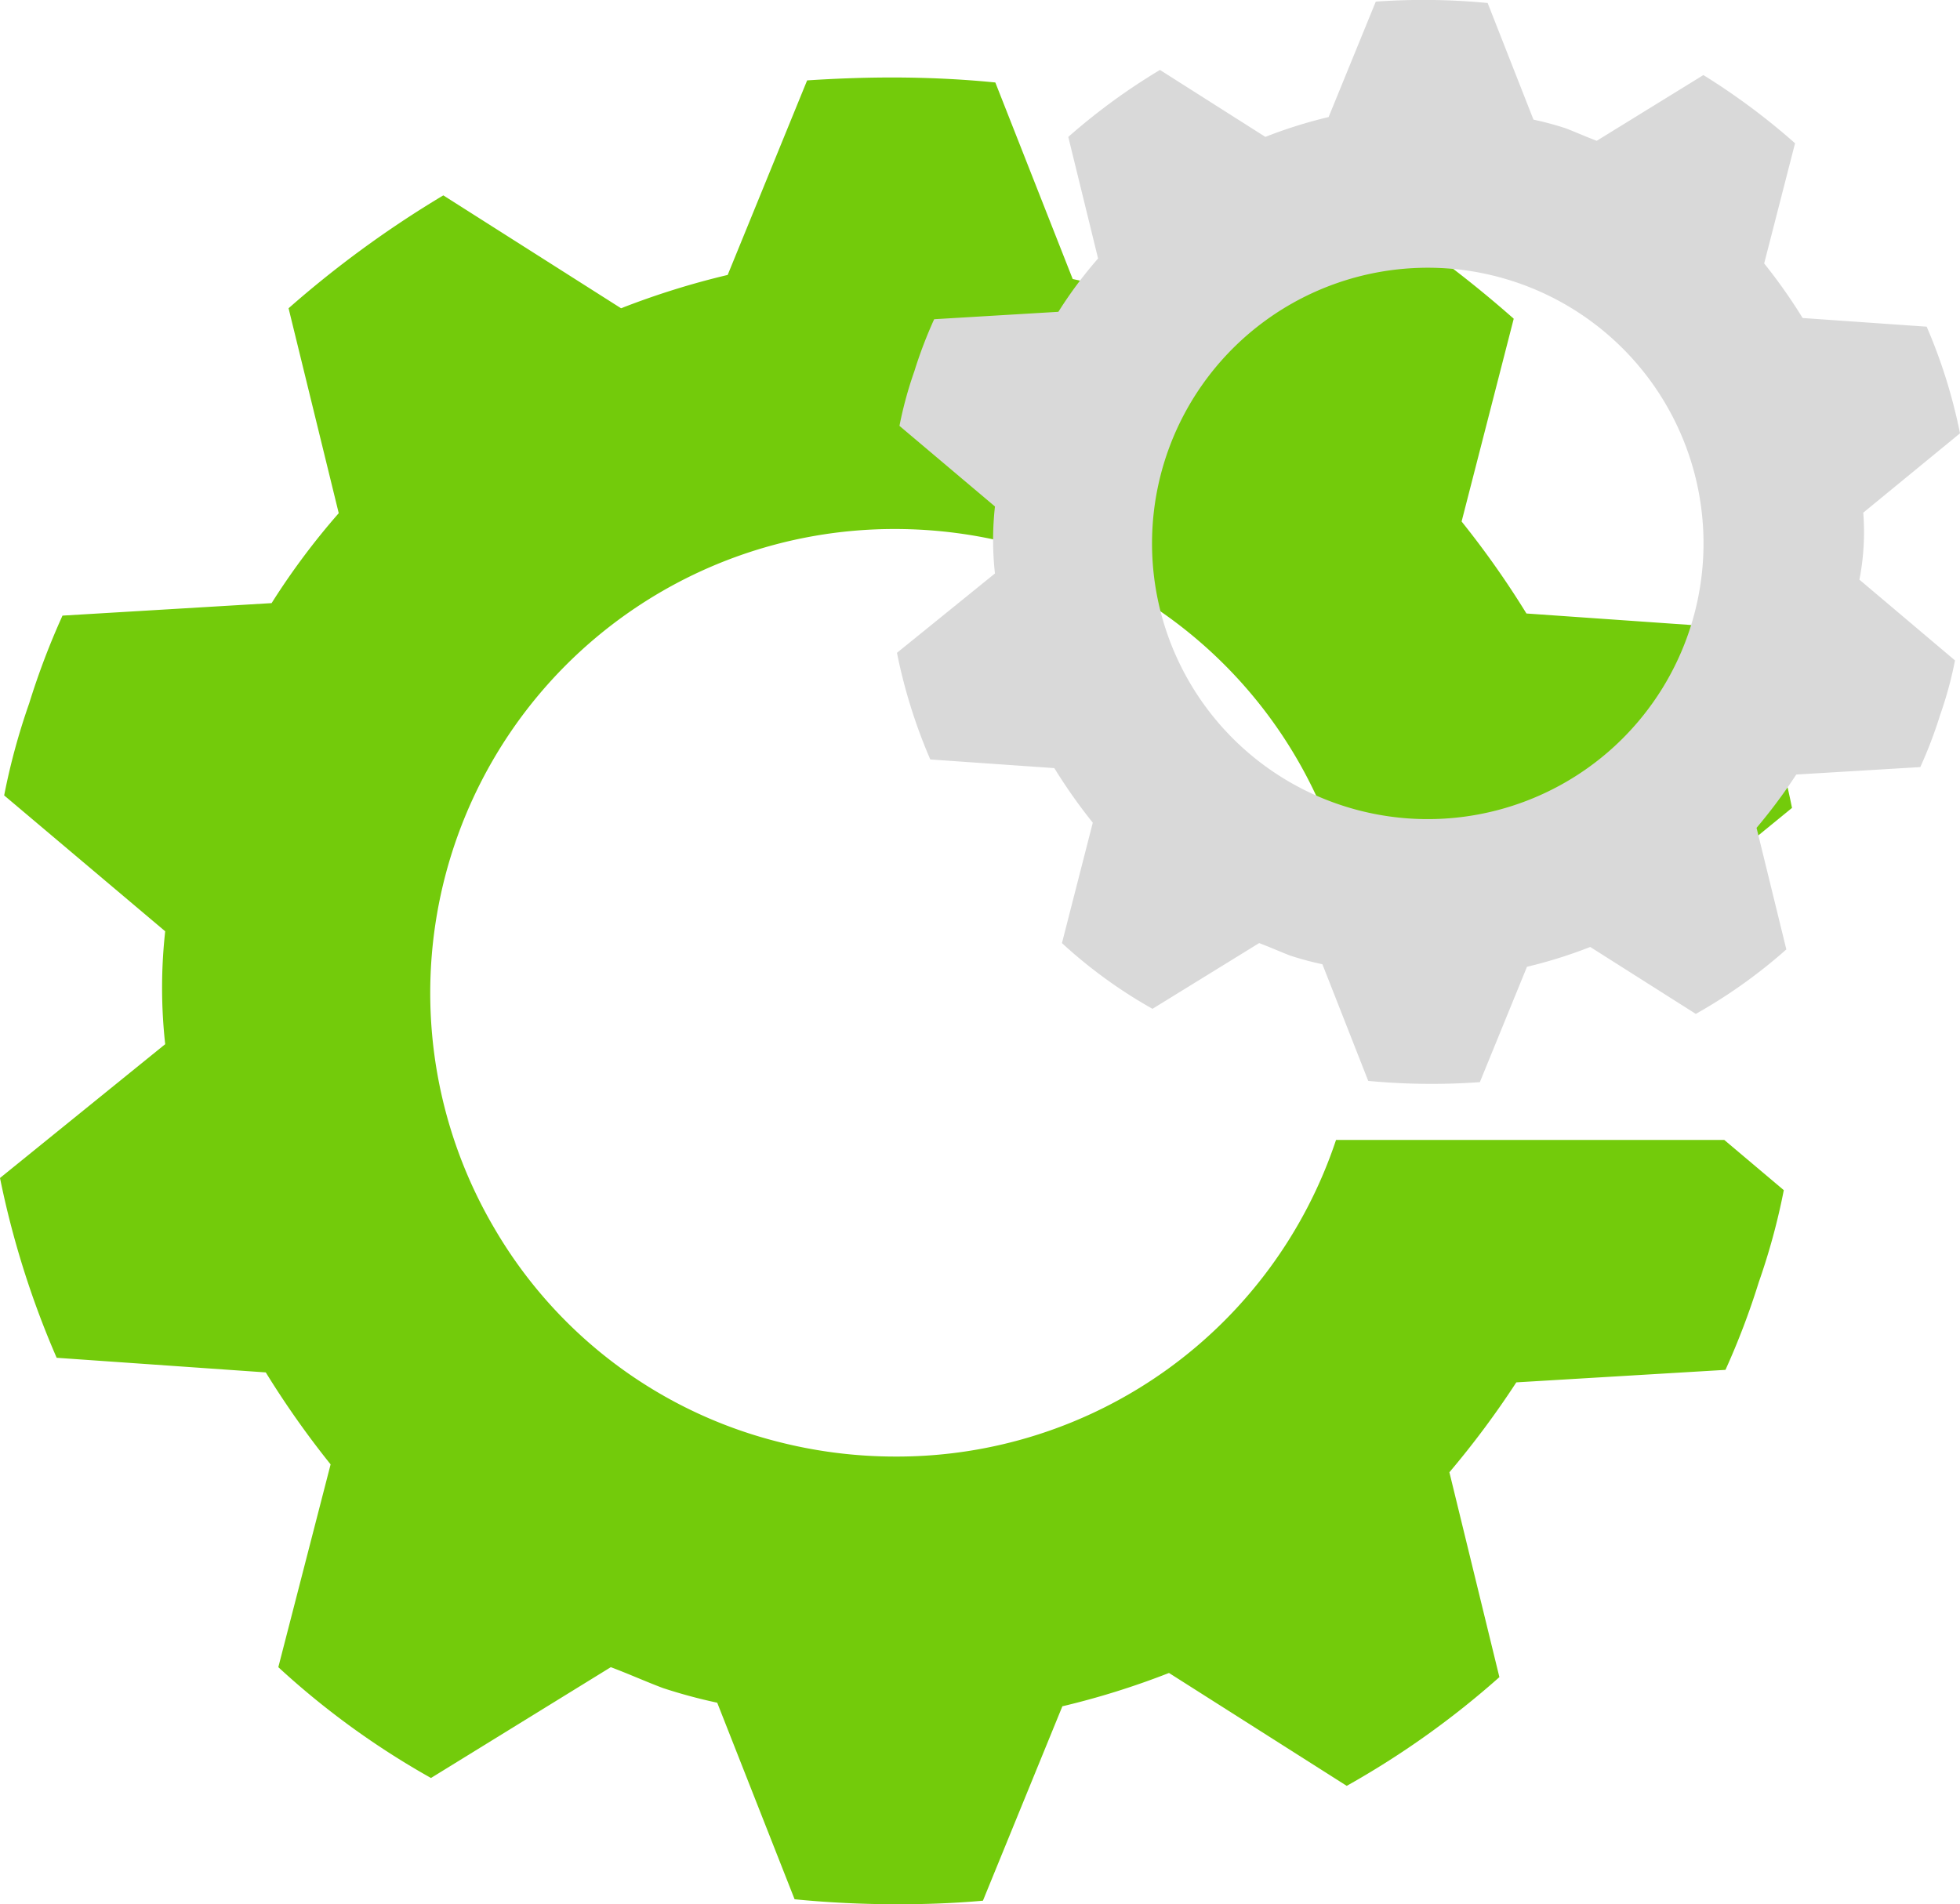 <svg xmlns="http://www.w3.org/2000/svg" viewBox="-3000 10211.169 47.042 45.713">
  <defs>
    <style>
      .cls-1 {
        fill: #73cb0b;
      }

      .cls-2 {
        fill: #d9d9d9;
      }
    </style>
  </defs>
  <g id="WHMCS_Logo" data-name="WHMCS Logo" transform="translate(-3232 9988.169)">
    <path id="Subtraction_2" data-name="Subtraction 2" class="cls-1" d="M21.558,43.852c-.853,0-1.689-.04-2.487-.12l-1.857-4.718a12.666,12.666,0,0,1-1.3-.351c-.2-.075-.413-.163-.626-.251s-.427-.176-.628-.251l-4.316,2.66a19.441,19.441,0,0,1-3.664-2.66l1.255-4.868a21.829,21.829,0,0,1-1.556-2.208l-5.019-.351A21.6,21.6,0,0,1,0,26.418l3.965-3.212a12.285,12.285,0,0,1,0-2.71L.1,17.234a15.821,15.821,0,0,1,.6-2.208,18.147,18.147,0,0,1,.8-2.108l5.019-.3A17.286,17.286,0,0,1,8.13,10.459L6.926,5.54A25.241,25.241,0,0,1,10.64,2.83l4.266,2.71a19.162,19.162,0,0,1,2.559-.8L19.372.07c.7-.046,1.38-.07,2.03-.07.853,0,1.689.04,2.487.12l1.857,4.718a12.69,12.69,0,0,1,1.3.351c.2.074.409.161.62.248s.435.179.635.254l4.316-2.66a27.463,27.463,0,0,1,3.714,2.76L35.08,10.659a21.738,21.738,0,0,1,1.556,2.208l5.019.351a21.591,21.591,0,0,1,1.355,4.316l-.979.8h-10a11.079,11.079,0,0,0-7.686-7.127,11.353,11.353,0,0,0-2.86-.368,11.137,11.137,0,0,0-9.628,16.772,11,11,0,0,0,6.766,5.126,11.352,11.352,0,0,0,2.86.368,11.108,11.108,0,0,0,10.583-7.6h9.319l1.428,1.205a15.845,15.845,0,0,1-.6,2.208,18.182,18.182,0,0,1-.8,2.106l-5.02.3a21.55,21.55,0,0,1-1.606,2.158l1.2,4.918a20.936,20.936,0,0,1-3.664,2.61l-4.266-2.71a19.154,19.154,0,0,1-2.559.8l-1.907,4.667C22.89,43.829,22.208,43.852,21.558,43.852Z" transform="translate(232 224.86)"/>
    <path id="Path_801" data-name="Path 801" class="cls-2" d="M23.192,12.268l2.322-1.905a12.786,12.786,0,0,0-.8-2.56l-2.977-.208a13.015,13.015,0,0,0-.923-1.31L21.555,3.4a16.232,16.232,0,0,0-2.2-1.637l-2.56,1.578c-.238-.089-.506-.208-.744-.3a7.456,7.456,0,0,0-.774-.208l-1.1-2.8A16.107,16.107,0,0,0,11.492,0L10.36,2.771a11.32,11.32,0,0,0-1.518.476L6.312,1.64a14.931,14.931,0,0,0-2.2,1.608l.715,2.918a10.2,10.2,0,0,0-.953,1.28L.893,7.624a10.735,10.735,0,0,0-.476,1.25,9.426,9.426,0,0,0-.357,1.31l2.292,1.935a7.257,7.257,0,0,0,0,1.608L0,15.632a12.786,12.786,0,0,0,.8,2.56l2.977.208a13.015,13.015,0,0,0,.923,1.31L3.96,22.6a11.6,11.6,0,0,0,2.173,1.578L8.693,22.6c.238.089.506.208.744.3a7.456,7.456,0,0,0,.774.208l1.1,2.8a16.107,16.107,0,0,0,2.679.03l1.131-2.769a11.32,11.32,0,0,0,1.518-.476L19.173,24.3a12.505,12.505,0,0,0,2.173-1.548l-.715-2.918a12.963,12.963,0,0,0,.953-1.28l2.977-.179a10.734,10.734,0,0,0,.476-1.25,9.425,9.425,0,0,0,.357-1.31L23.1,13.876A5.968,5.968,0,0,0,23.192,12.268Zm-4.049,2.411a6.618,6.618,0,1,1-4.7-8.068A6.617,6.617,0,0,1,19.143,14.679Z" transform="translate(253.528 223.039)"/>
  </g>
</svg>
